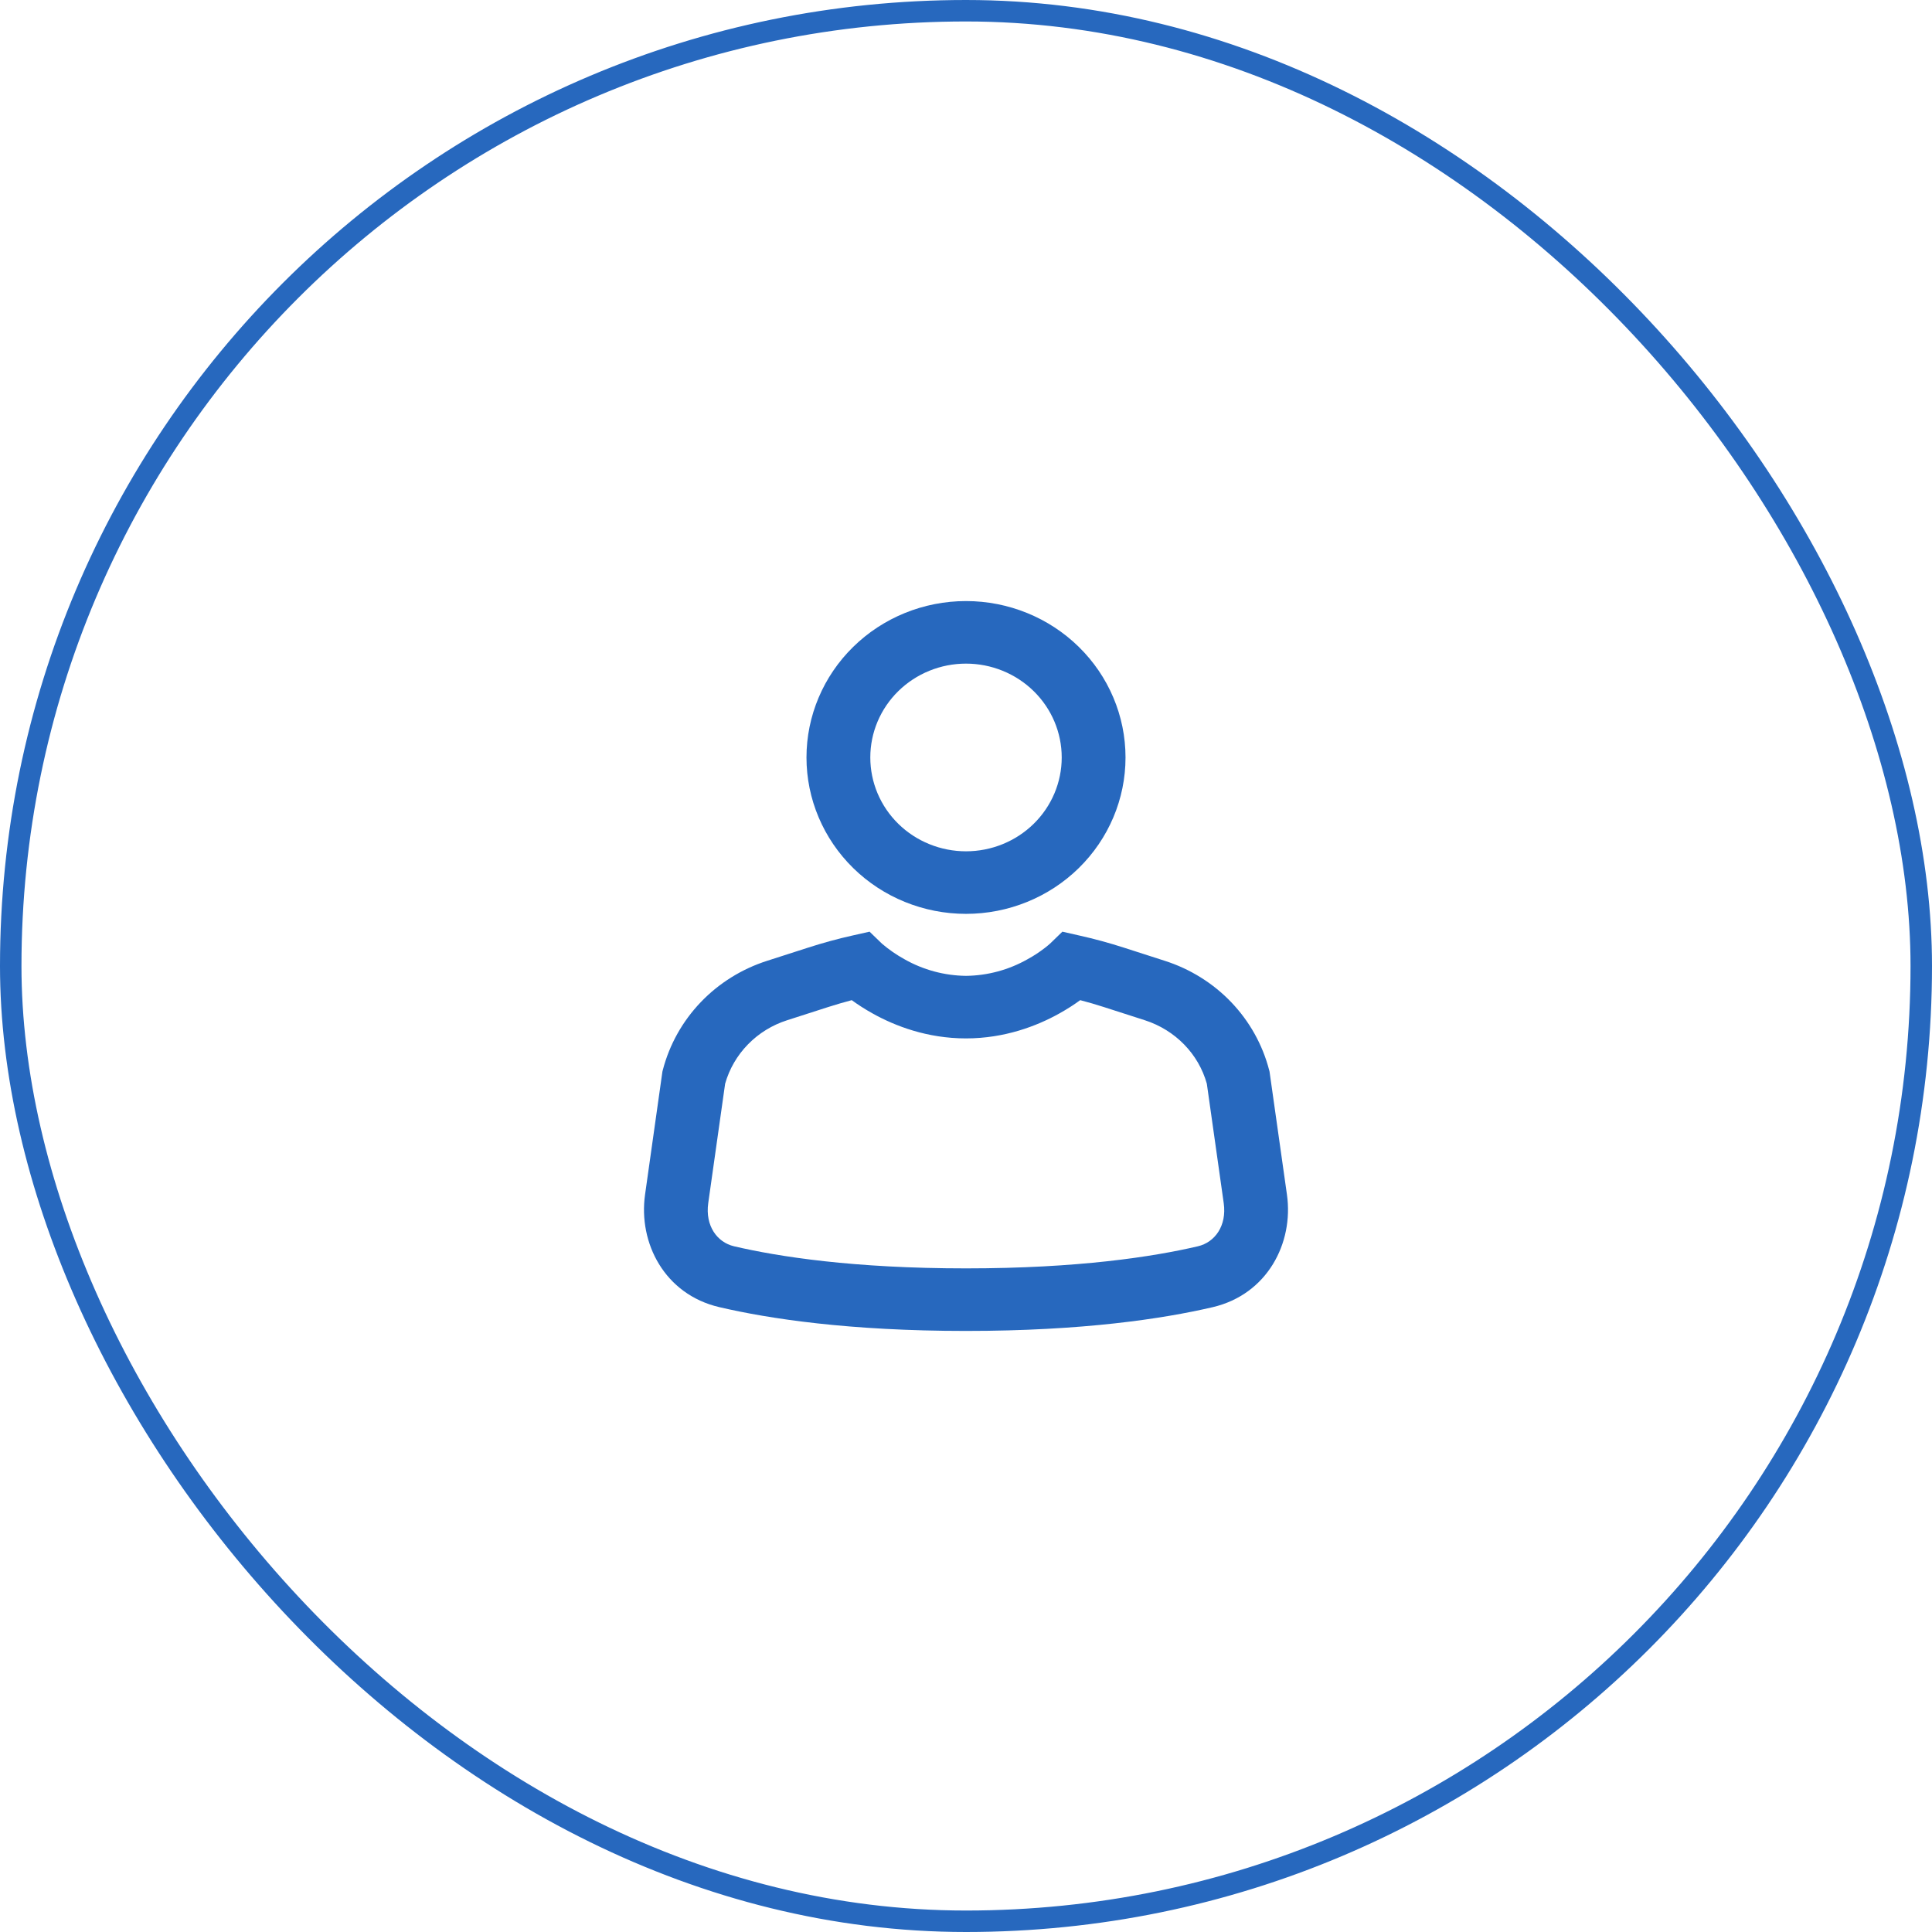 <svg width="90" height="90" viewBox="0 0 90 90" fill="none" xmlns="http://www.w3.org/2000/svg">
<rect x="0.5" y="0.5" width="89" height="89" rx="44.5" stroke="#2768BE"/>
<path d="M45 30.914C44.414 30.914 43.835 31.027 43.294 31.247C42.753 31.467 42.261 31.789 41.847 32.195C41.433 32.601 41.105 33.083 40.881 33.613C40.657 34.143 40.542 34.712 40.542 35.286C40.542 35.86 40.657 36.428 40.881 36.959C41.105 37.489 41.433 37.971 41.847 38.377C42.261 38.783 42.753 39.105 43.294 39.324C43.835 39.544 44.414 39.657 45 39.657C46.182 39.657 47.316 39.197 48.153 38.377C48.989 37.557 49.459 36.445 49.459 35.286C49.459 34.126 48.989 33.014 48.153 32.195C47.316 31.375 46.182 30.914 45 30.914ZM37.569 35.286C37.569 33.353 38.352 31.5 39.746 30.134C41.139 28.768 43.029 28 45 28C46.971 28 48.861 28.768 50.254 30.134C51.648 31.5 52.431 33.353 52.431 35.286C52.431 37.218 51.648 39.071 50.254 40.438C48.861 41.804 46.971 42.571 45 42.571C43.029 42.571 41.139 41.804 39.746 40.438C38.352 39.071 37.569 37.218 37.569 35.286ZM39.678 46.591C39.939 46.782 40.276 47.005 40.678 47.227C41.695 47.79 43.185 48.373 44.998 48.373C46.811 48.373 48.303 47.79 49.32 47.227C49.722 47.005 50.059 46.782 50.32 46.591C50.693 46.688 51.062 46.796 51.428 46.914L53.33 47.526C54.757 47.986 55.835 49.103 56.219 50.485L57.006 56.049C57.155 57.106 56.59 57.873 55.805 58.056C53.731 58.542 50.233 59.086 45 59.086C39.767 59.086 36.267 58.542 34.193 58.056C33.41 57.873 32.845 57.106 32.992 56.049L33.779 50.485C33.974 49.796 34.34 49.165 34.845 48.649C35.349 48.133 35.976 47.747 36.67 47.526L38.572 46.914C38.937 46.797 39.305 46.69 39.678 46.591ZM41.084 43.959L40.508 43.401L39.711 43.58C39.017 43.735 38.327 43.924 37.643 44.145L35.74 44.757C34.559 45.134 33.493 45.797 32.643 46.686C31.793 47.574 31.186 48.659 30.878 49.84L30.858 49.917L30.049 55.649C29.73 57.91 30.965 60.298 33.505 60.891C35.824 61.433 39.553 62 44.998 62C50.445 62 54.175 61.433 56.493 60.893C59.033 60.298 60.27 57.91 59.951 55.651L59.14 49.919L59.12 49.842C58.813 48.661 58.205 47.575 57.355 46.686C56.504 45.797 55.438 45.134 54.256 44.757L52.355 44.145C51.672 43.925 50.983 43.737 50.287 43.582L49.49 43.401L48.916 43.957L48.913 43.959C48.837 44.027 48.758 44.093 48.676 44.155C48.42 44.354 48.149 44.532 47.863 44.687C46.992 45.181 46.006 45.447 45 45.459C43.994 45.447 43.008 45.181 42.137 44.687C41.762 44.48 41.408 44.236 41.084 43.959Z" fill="#2768BE"/>
</svg>
